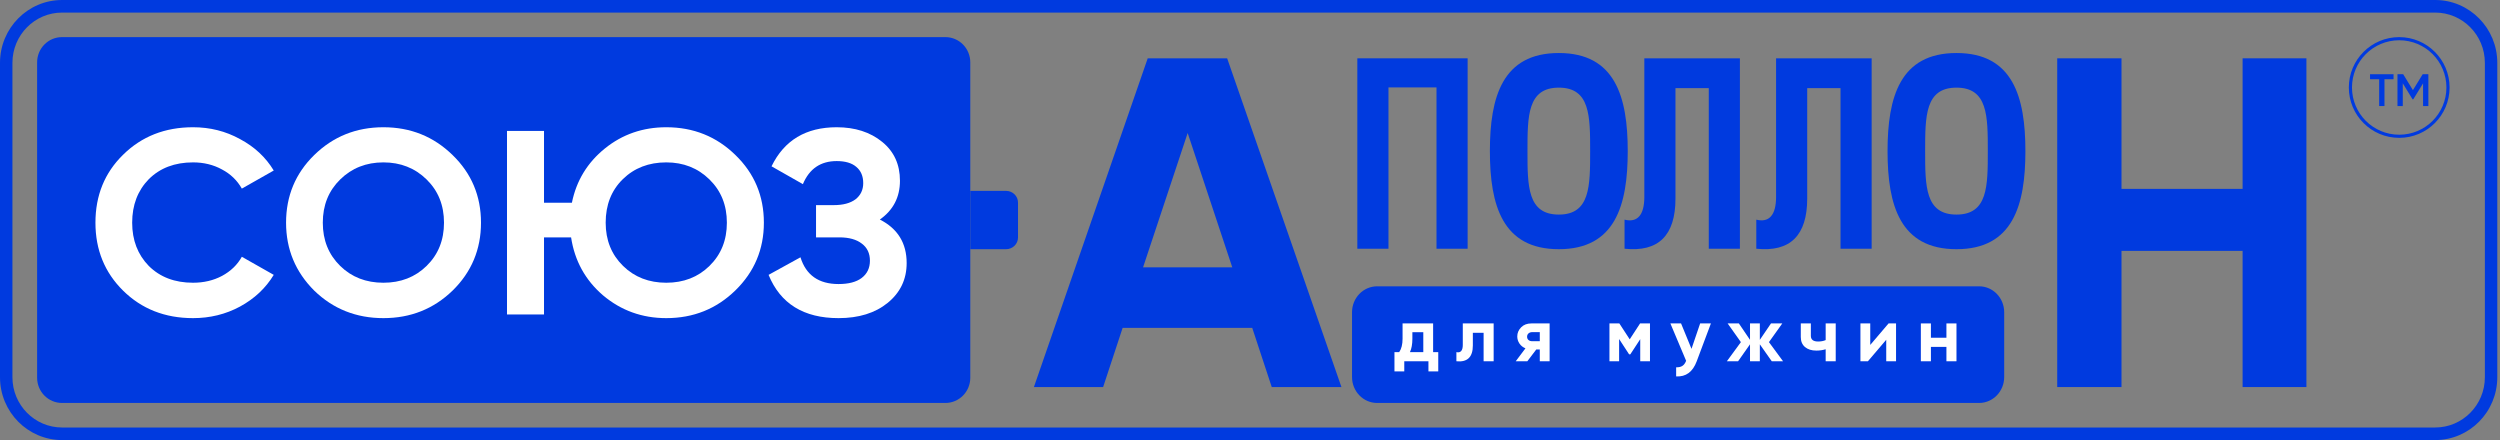 <svg width="267" height="47" viewBox="0 0 267 47" fill="none" xmlns="http://www.w3.org/2000/svg">
<rect x="0" y="0" width="267" height="47" fill="#808080" stroke="none"/>
<path fill-rule="evenodd" clip-rule="evenodd" d="M260.076 1.343H6.635C3.703 1.343 1.327 3.748 1.327 6.714V40.286C1.327 43.252 3.703 45.657 6.635 45.657H260.076C263.008 45.657 265.384 43.252 265.384 40.286V6.714C265.384 3.748 263.008 1.343 260.076 1.343ZM6.635 0C2.97 0 0 3.006 0 6.714V40.286C0 43.994 2.97 47 6.635 47H260.076C263.74 47 266.711 43.994 266.711 40.286V6.714C266.711 3.006 263.74 0 260.076 0H6.635Z" fill="#003ADF"/>
<path d="M3.964 6.659C3.964 5.17 5.154 3.964 6.622 3.964H100.969C102.437 3.964 103.627 5.17 103.627 6.659V40.342C103.627 41.83 102.437 43.036 100.969 43.036H6.622C5.154 43.036 3.964 41.83 3.964 40.342V6.659Z" fill="#003ADF"/>
<path d="M20.617 33.976C17.619 33.976 15.128 32.996 13.142 31.036C11.176 29.094 10.193 26.677 10.193 23.783C10.193 20.871 11.176 18.453 13.142 16.531C15.128 14.57 17.619 13.59 20.617 13.59C22.43 13.59 24.101 14.01 25.628 14.85C27.174 15.672 28.377 16.792 29.236 18.211L25.828 20.143C25.332 19.265 24.626 18.584 23.709 18.099C22.793 17.595 21.762 17.343 20.617 17.343C18.669 17.343 17.094 17.94 15.892 19.135C14.708 20.348 14.116 21.898 14.116 23.783C14.116 25.65 14.708 27.19 15.892 28.404C17.094 29.598 18.669 30.196 20.617 30.196C21.762 30.196 22.793 29.953 23.709 29.468C24.645 28.963 25.351 28.282 25.828 27.423L29.236 29.355C28.377 30.774 27.174 31.904 25.628 32.744C24.101 33.565 22.43 33.976 20.617 33.976Z" fill="white"/>
<path d="M48.335 31.036C46.311 32.996 43.849 33.976 40.947 33.976C38.045 33.976 35.582 32.996 33.558 31.036C31.554 29.038 30.552 26.621 30.552 23.783C30.552 20.927 31.554 18.519 33.558 16.559C35.582 14.58 38.045 13.59 40.947 13.59C43.849 13.59 46.311 14.58 48.335 16.559C50.358 18.519 51.37 20.927 51.37 23.783C51.37 26.639 50.358 29.057 48.335 31.036ZM36.336 28.404C37.558 29.598 39.095 30.196 40.947 30.196C42.798 30.196 44.335 29.598 45.557 28.404C46.798 27.19 47.419 25.65 47.419 23.783C47.419 21.916 46.798 20.376 45.557 19.163C44.316 17.949 42.779 17.343 40.947 17.343C39.114 17.343 37.577 17.949 36.336 19.163C35.095 20.376 34.475 21.916 34.475 23.783C34.475 25.65 35.095 27.19 36.336 28.404Z" fill="white"/>
<path d="M71.158 13.59C74.06 13.59 76.522 14.58 78.546 16.559C80.57 18.519 81.582 20.927 81.582 23.783C81.582 26.621 80.57 29.029 78.546 31.008C76.522 32.986 74.06 33.976 71.158 33.976C68.581 33.976 66.328 33.164 64.4 31.54C62.51 29.916 61.374 27.853 60.992 25.351H58.1V33.584H54.148V13.982H58.1V21.655H61.078C61.555 19.303 62.729 17.371 64.6 15.858C66.471 14.346 68.657 13.59 71.158 13.59ZM71.158 17.343C69.287 17.343 67.741 17.94 66.519 19.135C65.297 20.329 64.686 21.879 64.686 23.783C64.686 25.65 65.306 27.19 66.547 28.404C67.769 29.598 69.306 30.196 71.158 30.196C73.01 30.196 74.547 29.598 75.768 28.404C77.009 27.19 77.63 25.65 77.63 23.783C77.63 21.916 77.009 20.376 75.768 19.163C74.528 17.949 72.991 17.343 71.158 17.343Z" fill="white"/>
<path d="M93.968 23.447C95.877 24.418 96.831 25.967 96.831 28.095C96.831 29.832 96.154 31.25 94.798 32.352C93.462 33.434 91.715 33.976 89.558 33.976C85.835 33.976 83.344 32.436 82.084 29.355L85.491 27.479C86.083 29.384 87.439 30.336 89.558 30.336C90.627 30.336 91.448 30.121 92.02 29.692C92.612 29.244 92.908 28.628 92.908 27.843C92.908 27.059 92.622 26.453 92.049 26.023C91.476 25.575 90.675 25.351 89.644 25.351H87.152V21.907H89.042C90.035 21.907 90.808 21.702 91.362 21.291C91.915 20.861 92.192 20.283 92.192 19.555C92.192 18.808 91.944 18.229 91.448 17.819C90.971 17.408 90.274 17.203 89.357 17.203C87.639 17.203 86.436 18.024 85.749 19.667L82.399 17.763C83.754 14.981 86.074 13.59 89.357 13.59C91.324 13.59 92.946 14.113 94.225 15.159C95.486 16.185 96.115 17.567 96.115 19.303C96.115 21.058 95.4 22.439 93.968 23.447Z" fill="white"/>
<path d="M143.265 41.337H135.823L133.739 35.018H119.897L117.814 41.337H110.421L122.576 6.229H131.06L143.265 41.337ZM126.843 14.204L122.08 28.548H131.606L126.843 14.204Z" fill="#003ADF"/>
<path d="M239.51 20.172V6.229H246.325V41.337H239.51V26.793H226.576V41.337H219.711V6.229H226.576V20.172H239.51Z" fill="#003ADF"/>
<path d="M144.964 6.229H156.742V26.565H153.418V9.336H148.289V26.565H144.964V6.229Z" fill="#003ADF"/>
<path d="M175.615 6.229H185.822V26.565H182.497V9.413H178.94V21.199C178.94 25.153 177.127 26.942 173.502 26.565V23.459C174.189 23.63 174.713 23.51 175.074 23.099C175.435 22.688 175.615 21.995 175.615 21.02V6.229Z" fill="#003ADF"/>
<path d="M189.685 6.229H199.892V26.565H196.567V9.413H193.01V21.199C193.01 25.153 191.197 26.942 187.572 26.565V23.459C188.259 23.63 188.783 23.51 189.144 23.099C189.505 22.688 189.685 21.995 189.685 21.02V6.229Z" fill="#003ADF"/>
<path d="M103.626 20.386H107.449C108.152 20.386 108.723 20.944 108.723 21.631V25.369C108.723 26.057 108.152 26.615 107.449 26.615H103.626V20.386Z" fill="#003ADF"/>
<path d="M144.397 33.347C144.397 31.818 145.597 30.578 147.076 30.578H211.369C212.849 30.578 214.048 31.818 214.048 33.347V40.268C214.048 41.797 212.849 43.036 211.369 43.036H147.076C145.597 43.036 144.397 41.797 144.397 40.268V33.347Z" fill="#003ADF"/>
<path d="M153.057 34.542V37.606H153.606V39.667H152.557V38.584H149.977V39.667H148.928V37.606H149.436C149.674 37.261 149.794 36.784 149.794 36.175V34.542H153.057ZM150.584 37.606H152.008V35.48H150.842V36.175C150.842 36.757 150.756 37.234 150.584 37.606Z" fill="white"/>
<path d="M156.226 34.542H159.522V38.584H158.449V35.545H157.3V36.894C157.3 38.139 156.714 38.702 155.543 38.584V37.606C155.765 37.66 155.934 37.622 156.051 37.493C156.167 37.363 156.226 37.145 156.226 36.838V34.542Z" fill="white"/>
<path d="M163.551 34.542H165.499V38.584H164.45V37.323H164.075L163.118 38.584H161.878L162.918 37.202C162.652 37.094 162.438 36.924 162.277 36.692C162.122 36.461 162.044 36.207 162.044 35.932C162.044 35.561 162.183 35.235 162.46 34.955C162.732 34.68 163.096 34.542 163.551 34.542ZM164.45 35.472H163.634C163.479 35.472 163.348 35.518 163.243 35.609C163.143 35.701 163.093 35.819 163.093 35.965C163.093 36.11 163.143 36.226 163.243 36.312C163.348 36.399 163.479 36.442 163.634 36.442H164.45V35.472Z" fill="white"/>
<path d="M175.16 34.542H176.218V38.584H175.177V36.224L174.12 37.84H173.986L172.921 36.207V38.584H171.889V34.542H172.946L174.053 36.24L175.16 34.542Z" fill="white"/>
<path d="M180.652 37.258L181.576 34.542H182.725L181.21 38.584C180.788 39.721 180.056 40.26 179.012 40.2V39.23C179.295 39.236 179.517 39.185 179.678 39.077C179.845 38.969 179.978 38.789 180.078 38.535L178.396 34.542H179.537L180.652 37.258Z" fill="white"/>
<path d="M188.924 36.539L190.431 38.584H189.224L187.95 36.773V38.584H186.901V36.773L185.627 38.584H184.429L185.927 36.539L184.512 34.542H185.711L186.901 36.296V34.542H187.95V36.296L189.141 34.542H190.348L188.924 36.539Z" fill="white"/>
<path d="M194.981 36.321V34.542H196.055V38.584H194.981V37.299C194.67 37.396 194.34 37.444 193.99 37.444C193.48 37.444 193.075 37.318 192.775 37.064C192.475 36.811 192.325 36.453 192.325 35.989V34.542H193.399V35.868C193.399 36.272 193.657 36.474 194.173 36.474C194.479 36.474 194.748 36.423 194.981 36.321Z" fill="white"/>
<path d="M199.743 36.838L201.699 34.542H202.498V38.584H201.45V36.288L199.493 38.584H198.694V34.542H199.743V36.838Z" fill="white"/>
<path d="M207.878 36.07V34.542H208.952V38.584H207.878V37.048H206.221V38.584H205.147V34.542H206.221V36.07H207.878Z" fill="white"/>
<path fill-rule="evenodd" clip-rule="evenodd" d="M166.482 26.614C172.505 26.614 173.843 21.924 173.843 16.139C173.843 10.353 172.505 5.663 166.482 5.663C160.459 5.663 159.12 10.353 159.12 16.139C159.12 21.924 160.459 26.614 166.482 26.614ZM166.482 22.917C169.828 22.917 169.828 19.882 169.828 16.139C169.828 12.395 169.828 9.36 166.482 9.36C163.135 9.36 163.135 12.395 163.135 16.139C163.135 19.882 163.135 22.917 166.482 22.917Z" fill="#003ADF"/>
<path fill-rule="evenodd" clip-rule="evenodd" d="M208.952 26.614C214.975 26.614 216.313 21.924 216.313 16.139C216.313 10.353 214.975 5.663 208.952 5.663C202.929 5.663 201.59 10.353 201.59 16.139C201.59 21.924 202.929 26.614 208.952 26.614ZM208.952 22.917C212.298 22.917 212.298 19.882 212.298 16.139C212.298 12.395 212.298 9.36 208.952 9.36C205.606 9.36 205.606 12.395 205.606 16.139C205.606 19.882 205.606 22.917 208.952 22.917Z" fill="#003ADF"/>
<path d="M253.12 7.928H255.631V8.462H254.661V11.325H254.095V8.462H253.12V7.928Z" fill="#003ADF"/>
<path d="M258.743 7.928H259.349V11.325H258.783V8.903L257.734 10.612H257.665L256.616 8.898V11.325H256.05V7.928H256.661L257.7 9.627L258.743 7.928Z" fill="#003ADF"/>
<path fill-rule="evenodd" clip-rule="evenodd" d="M256.235 14.387C259.02 14.387 261.278 12.129 261.278 9.343C261.278 6.558 259.02 4.3 256.235 4.3C253.45 4.3 251.192 6.558 251.192 9.343C251.192 12.129 253.45 14.387 256.235 14.387ZM256.235 14.723C259.206 14.723 261.615 12.314 261.615 9.343C261.615 6.372 259.206 3.964 256.235 3.964C253.264 3.964 250.855 6.372 250.855 9.343C250.855 12.314 253.264 14.723 256.235 14.723Z" fill="#003ADF"/>
</svg>

